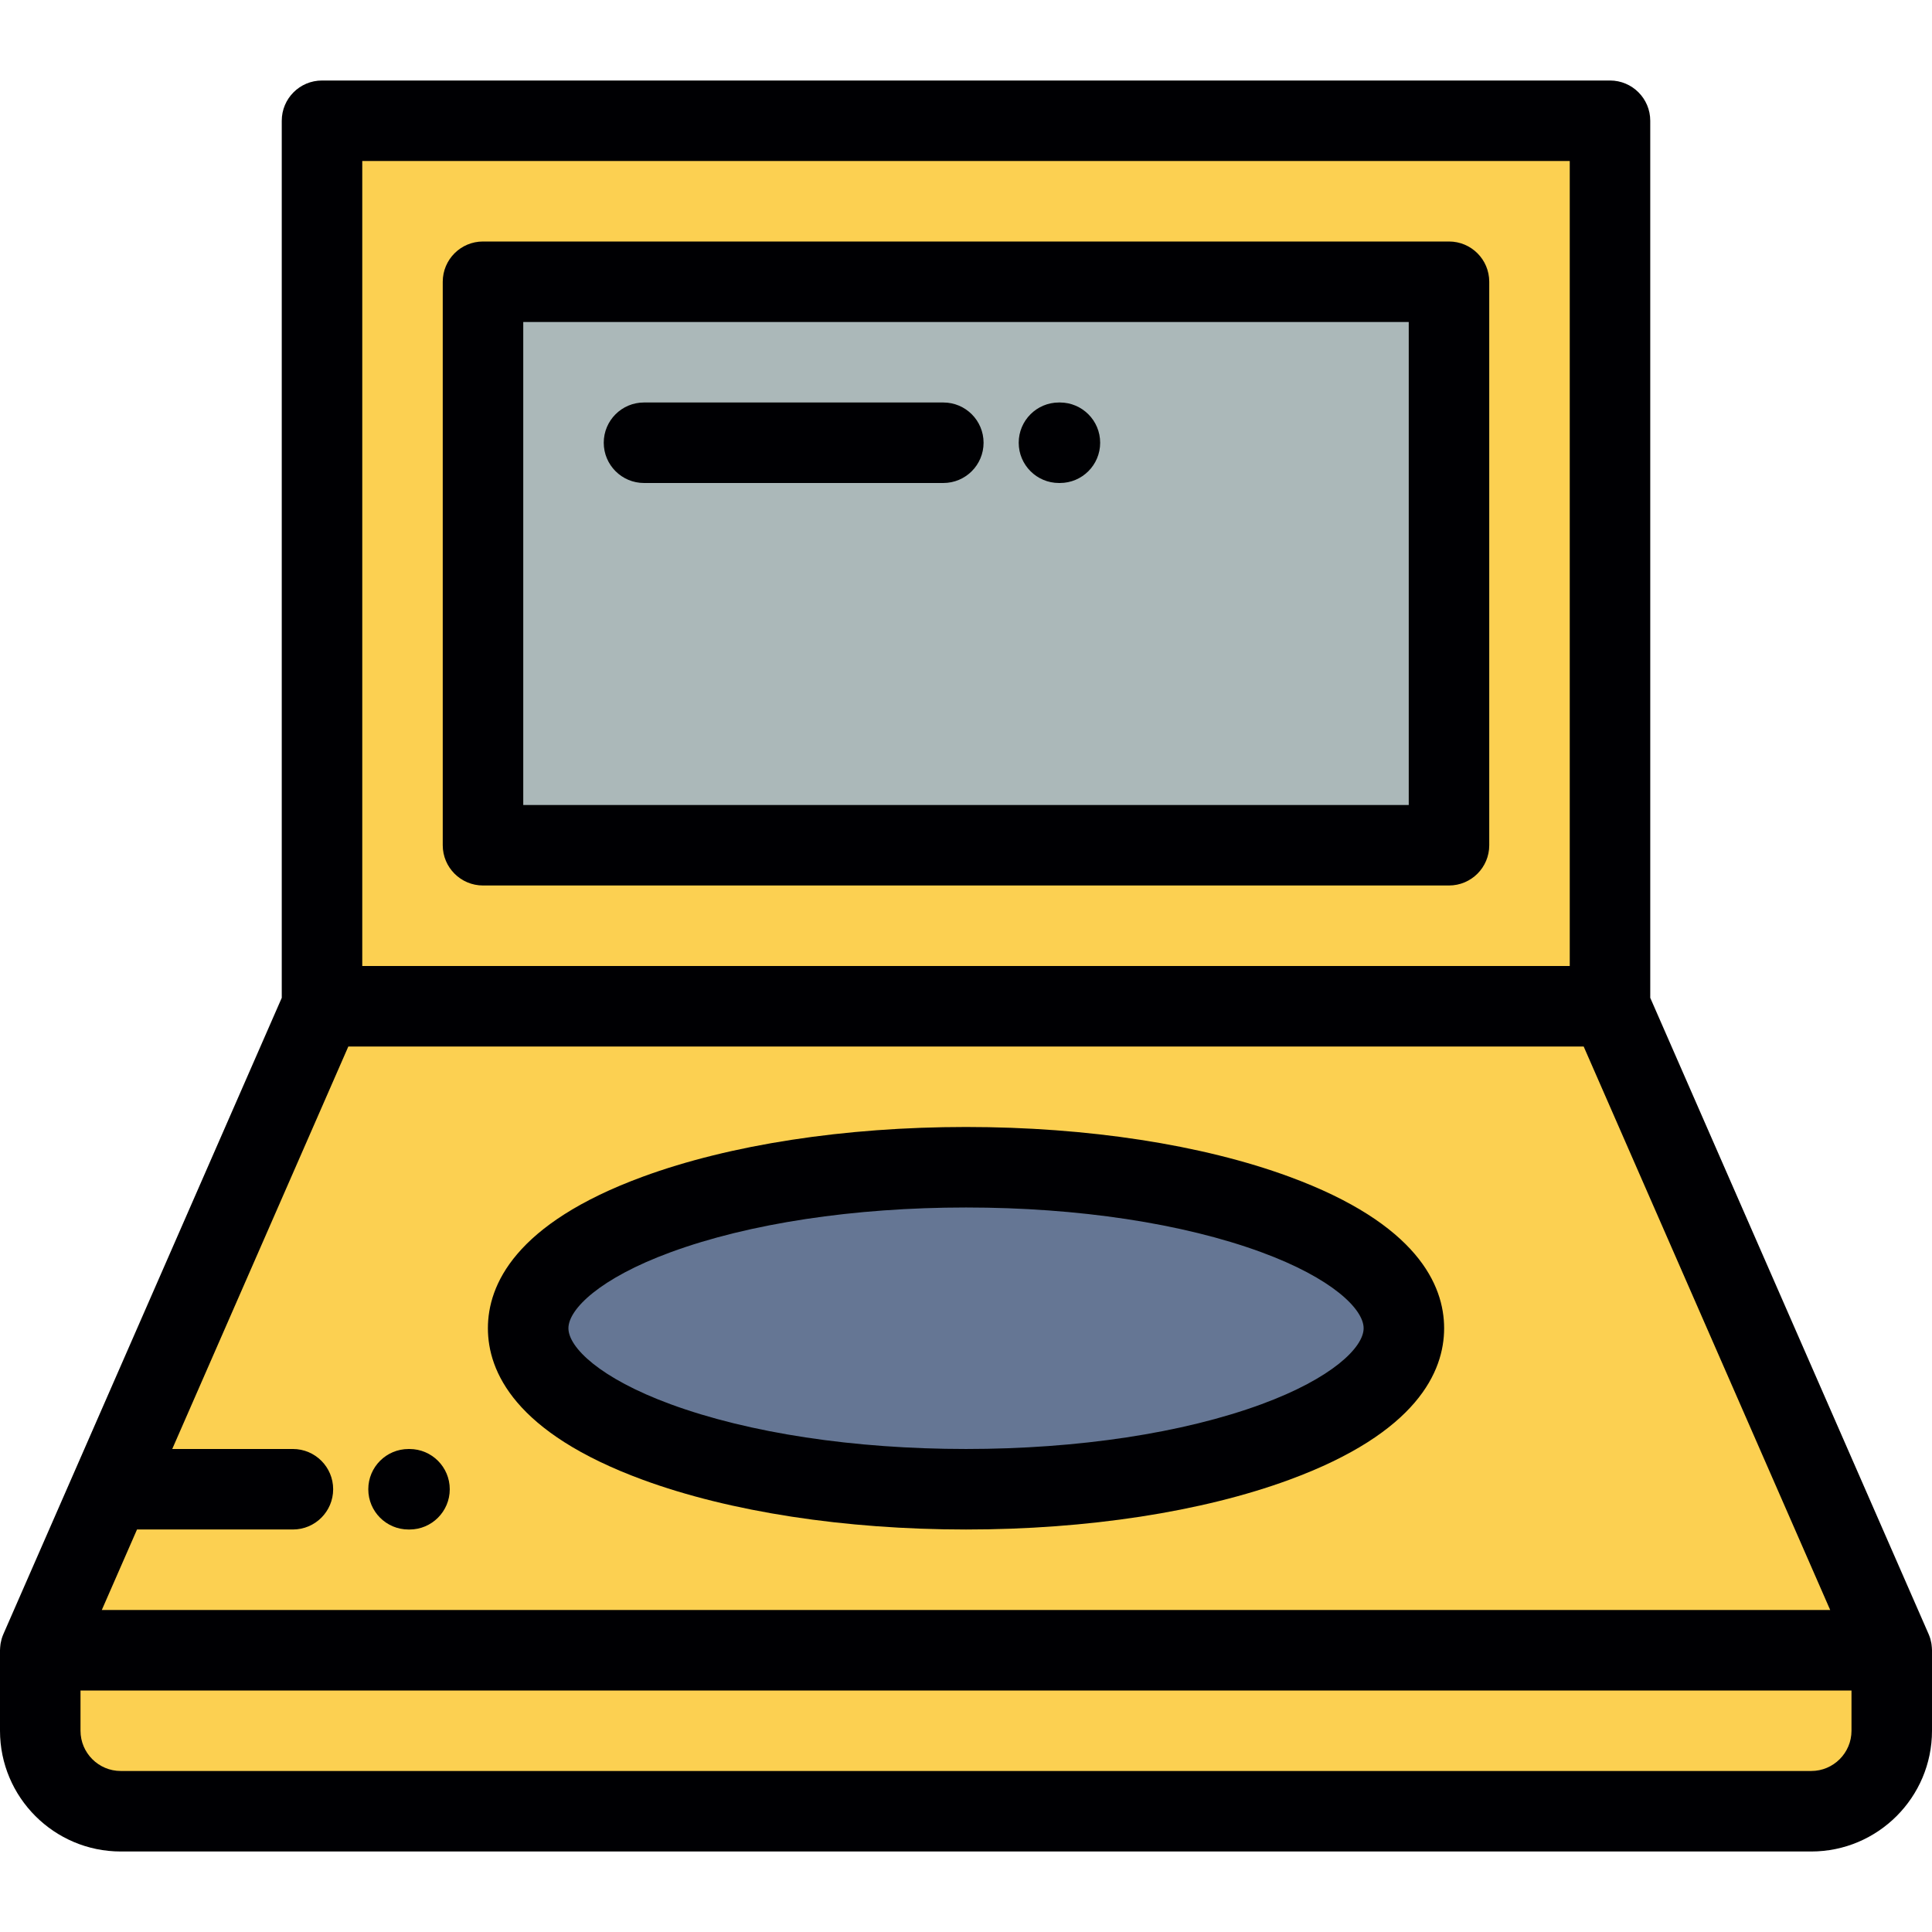<?xml version="1.0" encoding="iso-8859-1"?>
<!-- Uploaded to: SVG Repo, www.svgrepo.com, Generator: SVG Repo Mixer Tools -->
<svg version="1.1" id="Layer_1" xmlns="http://www.w3.org/2000/svg" xmlns:xlink="http://www.w3.org/1999/xlink" 
	 viewBox="0 0 512 512" xml:space="preserve">
<g>
	<rect x="127.998" y="74.668" style="fill:#ABB8B9;" width="255.997" height="149.333"/>
	<g>
		<path style="fill:#FCD051;" d="M128.002,223.997V74.668h255.998v149.329H128.002L128.002,223.997z M426.667,32.002H85.335v234.664
			h341.332L426.667,32.002L426.667,32.002z"/>
		<path style="fill:#FCD051;" d="M426.667,266.666H85.335L10.667,437.332h490.665L426.667,266.666L426.667,266.666z
			 M139.967,351.999c0-23.569,51.949-42.67,116.033-42.67s116.033,19.101,116.033,42.67c0,23.564-51.949,42.665-116.033,42.665
			S139.967,375.564,139.967,351.999z"/>
	</g>
	<path style="fill:#657694;" d="M256,309.33c-64.083,0-116.033,19.101-116.033,42.67c0,23.564,51.949,42.665,116.033,42.665
		s116.033-19.101,116.033-42.665C372.034,328.431,320.085,309.33,256,309.33z"/>
	<path style="fill:#FCD051;" d="M501.333,437.332H10.667v21.333c0,11.736,9.599,21.333,21.333,21.333h448
		c11.736,0,21.333-9.596,21.333-21.333L501.333,437.332L501.333,437.332z"/>
</g>
<g>
	<path style="fill:#000003;" d="M280.635,127.998h0.253c5.891,0,10.667-4.778,10.667-10.667c0-5.892-4.777-10.667-10.667-10.667
		h-0.253c-5.892,0-10.667,4.776-10.667,10.667C269.968,123.22,274.744,127.998,280.635,127.998z"/>
	<path style="fill:#000003;" d="M170.666,127.998h79.324c5.892,0,10.667-4.778,10.667-10.667c0-5.892-4.776-10.667-10.667-10.667
		h-79.324c-5.892,0-10.667,4.776-10.667,10.667C159.999,123.22,164.775,127.998,170.666,127.998z"/>
	<path style="fill:#000003;" d="M384.001,64H127.999c-5.892,0-10.667,4.776-10.667,10.667v149.329
		c0,5.889,4.776,10.667,10.667,10.667h256c5.892,0,10.667-4.778,10.667-10.667V74.668C394.668,68.775,389.891,64,384.001,64z
		 M373.333,213.329H138.667V85.335h234.665v127.994H373.333z"/>
	<path style="fill:#000003;" d="M341.672,311.839c-23.108-8.497-53.532-13.176-85.666-13.176c-32.136,0-62.56,4.68-85.669,13.176
		c-33.918,12.473-41.039,28.725-41.039,40.161c0,11.434,7.12,27.683,41.039,40.155c23.109,8.499,53.533,13.179,85.669,13.179
		c32.133,0,62.557-4.68,85.666-13.179c33.918-12.471,41.038-28.721,41.038-40.155C382.71,340.563,375.59,324.312,341.672,311.839z
		 M334.31,372.132c-20.81,7.651-48.618,11.865-78.302,11.865c-29.685,0-57.495-4.215-78.305-11.865
		c-18.697-6.875-27.066-15.066-27.066-20.133c0-5.069,8.37-13.262,27.066-20.137c20.81-7.653,48.619-11.865,78.305-11.865
		c29.685,0,57.493,4.213,78.302,11.865c18.697,6.875,27.065,15.068,27.065,20.137C361.375,357.066,353.006,365.257,334.31,372.132z"
		/>
	<path style="fill:#000003;" d="M511.987,437.091c-0.003-0.146-0.013-0.289-0.021-0.435c-0.018-0.277-0.046-0.553-0.084-0.825
		c-0.018-0.125-0.035-0.252-0.058-0.379c-0.06-0.335-0.135-0.665-0.226-0.988c-0.018-0.063-0.029-0.125-0.048-0.188
		c-0.123-0.409-0.267-0.806-0.434-1.192c-0.004-0.009-0.006-0.019-0.011-0.027l-73.771-168.624V32.002
		c0-5.892-4.776-10.667-10.667-10.667H85.335c-5.892,0-10.667,4.776-10.667,10.667v232.432L0.895,433.057
		c-0.004,0.009-0.006,0.019-0.011,0.027c-0.169,0.385-0.313,0.783-0.434,1.192c-0.019,0.063-0.031,0.125-0.049,0.188
		c-0.09,0.323-0.165,0.652-0.225,0.988c-0.022,0.127-0.041,0.254-0.059,0.379c-0.038,0.273-0.067,0.548-0.083,0.825
		c-0.01,0.146-0.019,0.289-0.021,0.435C0.011,437.172,0,437.251,0,437.332v21.333c0,17.645,14.355,32,32,32h448
		c17.645,0,32-14.355,32-32v-21.333C512,437.251,511.989,437.172,511.987,437.091z M36.311,405.332h41.312
		c5.892,0,10.667-4.778,10.667-10.667c0-5.892-4.776-10.667-10.667-10.667H45.646l46.666-106.664h327.378l65.331,149.331H26.978
		L36.311,405.332z M96.003,42.67H416v213.329H96.003V42.67z M490.665,458.665c0,5.88-4.784,10.665-10.665,10.665H32
		c-5.881,0-10.665-4.785-10.665-10.665V448h469.33V458.665z"/>
	<path style="fill:#000003;" d="M108.523,384.002h-0.256c-5.892,0-10.667,4.776-10.667,10.667c0,5.891,4.776,10.667,10.667,10.667
		h0.256c5.891,0,10.667-4.777,10.667-10.667C119.19,388.777,114.414,384.002,108.523,384.002z"/>
</g>
</svg>
